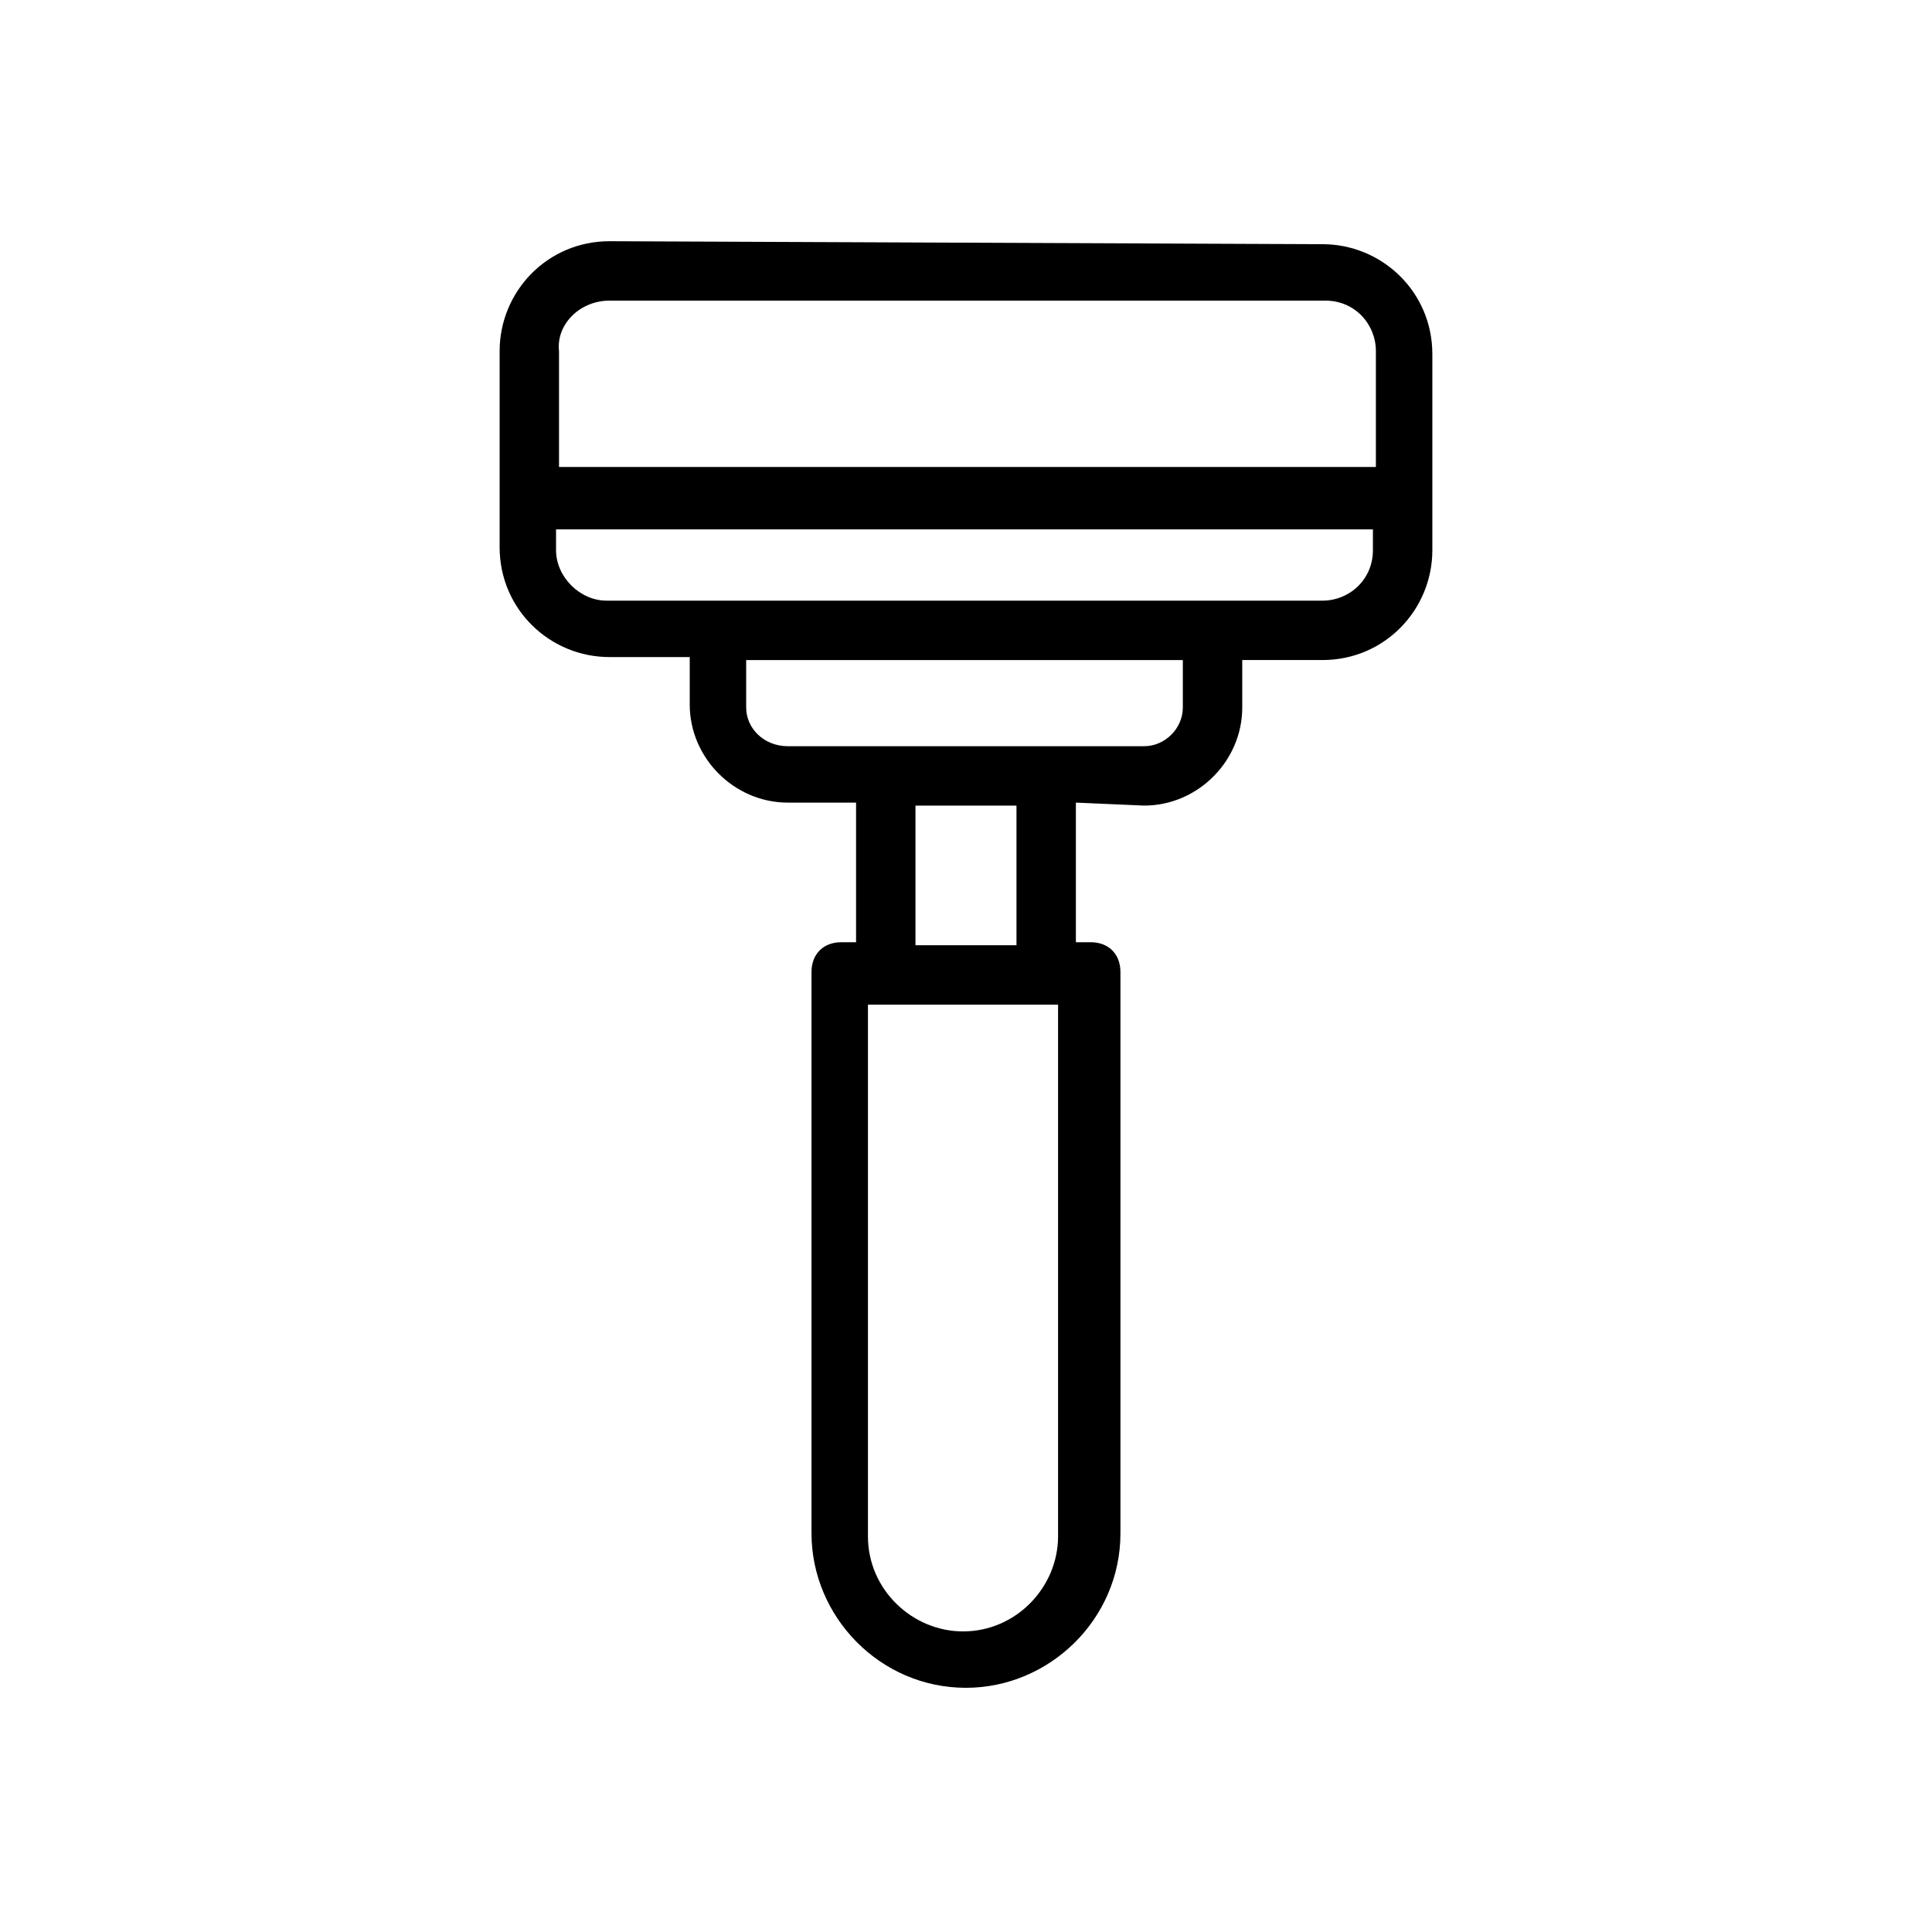 <?xml version="1.0" encoding="UTF-8"?>
<!-- Uploaded to: ICON Repo, www.svgrepo.com, Generator: ICON Repo Mixer Tools -->
<svg fill="#000000" width="800px" height="800px" version="1.1" viewBox="144 144 512 512" xmlns="http://www.w3.org/2000/svg">
 <path d="m447.23 357.49c14.168 0 25.977-11.809 25.977-25.977v-12.594h21.254c16.531 0 29.125-13.383 29.125-29.125v-51.957c0-16.531-13.383-29.125-29.125-29.125l-188.93-0.789c-16.531 0-29.125 13.383-29.125 29.125v51.957c0 16.531 13.383 29.125 29.125 29.125h21.254v12.594c0 14.168 11.809 25.977 25.977 25.977h18.105v37h-3.938c-4.723 0-7.871 3.148-7.871 7.871v148.78c0 22.043 18.105 40.934 40.934 40.934 22.043 0 40.934-18.105 40.934-40.934v-148.78c0-4.723-3.148-7.871-7.871-7.871h-3.938v-37zm-141.7-133.82h189.71c7.871 0 13.383 6.297 13.383 13.383v30.699h-216.48v-30.699c-0.789-7.086 5.512-13.383 13.383-13.383zm-14.172 66.125v-5.512h216.48v5.512c0 7.871-6.297 13.383-13.383 13.383h-189.71c-7.086 0-13.387-6.297-13.387-13.383zm50.383 41.723v-12.594h115.72v12.594c0 5.512-4.723 10.234-10.234 10.234h-94.461c-6.301 0-11.023-4.723-11.023-10.234zm82.656 219.63c0 13.383-11.02 25.191-25.191 25.191-13.383 0-25.191-11.02-25.191-25.191v-140.91h50.383zm-11.02-156.65h-26.766v-37h26.766z"/>
</svg>